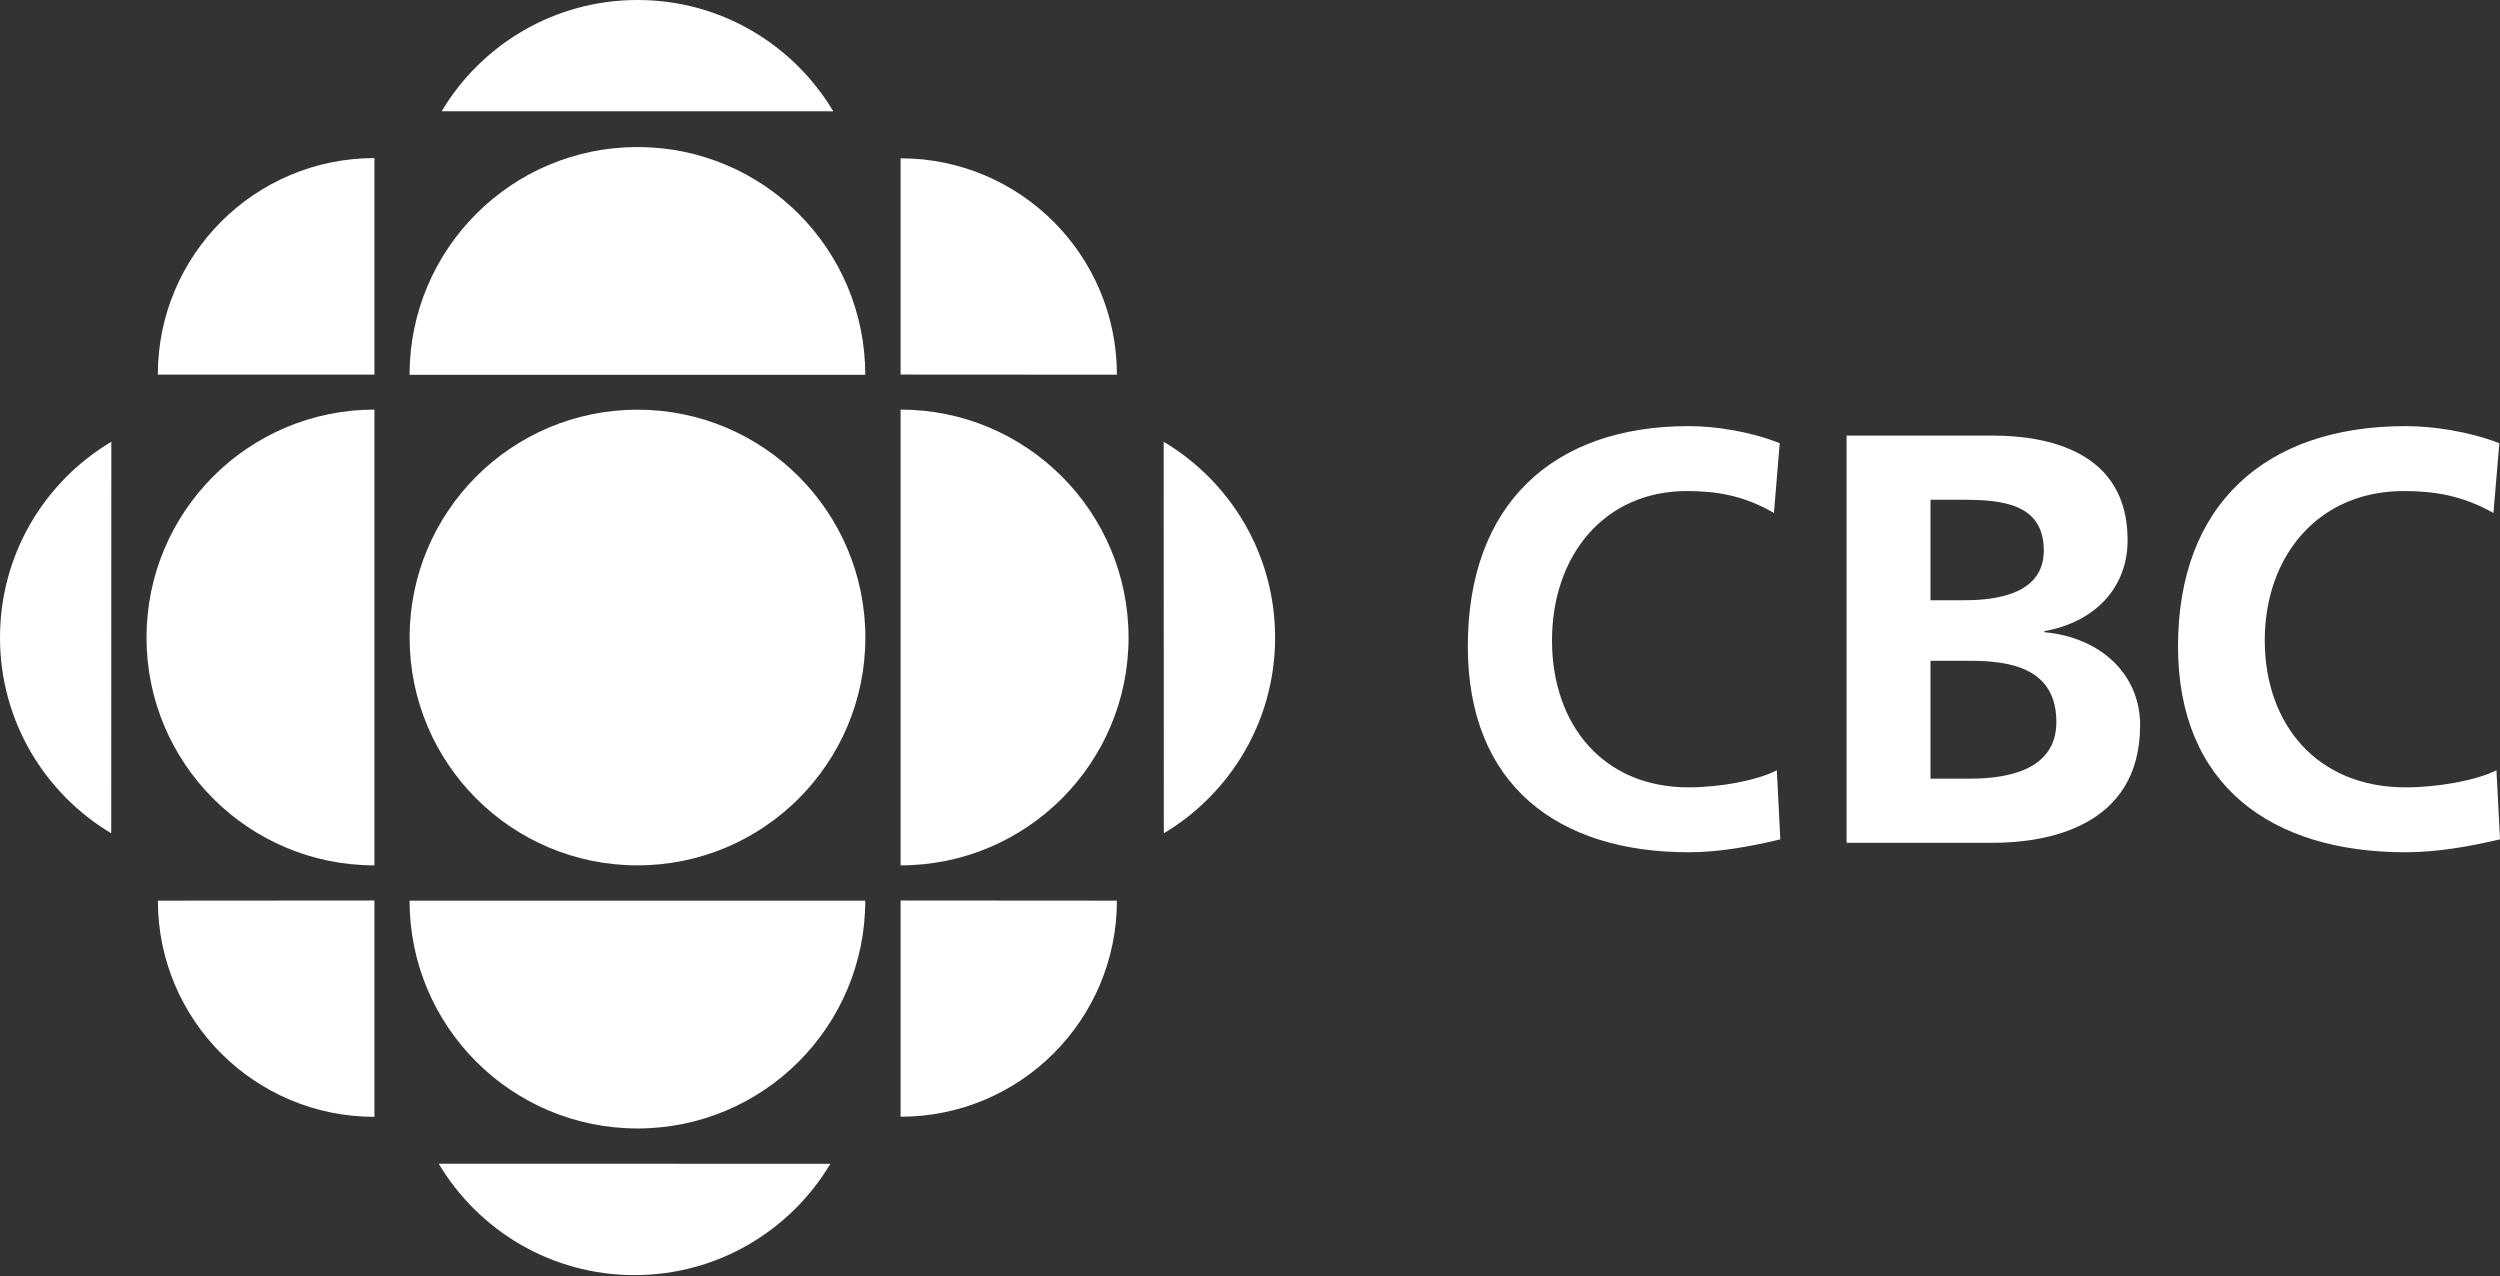 <svg width="96" height="49" viewBox="0 0 96 49" fill="none" xmlns="http://www.w3.org/2000/svg">
<rect x="0" y="0" width="96" height="49" fill="#333333" stroke="none"/>
<g id="CBC">
<path id="Union" fill-rule="evenodd" clip-rule="evenodd" d="M31.997 4.274L16.96 4.272C18.487 1.713 21.284 0 24.482 0C27.68 0 30.471 1.713 31.997 4.274ZM14.378 6.071V14.384L6.061 14.385C6.061 9.794 9.785 6.071 14.378 6.071ZM14.378 33.23C9.544 33.23 5.626 29.314 5.626 24.482C5.626 19.649 9.544 15.729 14.378 15.729V33.23ZM24.481 33.23C29.313 33.23 33.23 29.313 33.23 24.482C33.23 19.649 29.313 15.732 24.481 15.732C19.648 15.732 15.729 19.649 15.729 24.482C15.729 29.313 19.648 33.23 24.481 33.23ZM34.583 34.579V42.882C39.169 42.882 42.889 39.171 42.889 34.585L34.583 34.579ZM14.378 34.579V42.887C9.784 42.887 6.063 39.171 6.063 34.585L14.378 34.579ZM44.691 31.999L44.685 16.964C47.248 18.49 48.964 21.284 48.964 24.482C48.964 27.678 47.248 30.47 44.691 31.999ZM31.887 44.689L16.848 44.688C18.375 47.249 21.168 48.964 24.367 48.964C27.565 48.964 30.358 47.249 31.887 44.689ZM24.48 43.333C29.313 43.333 33.226 39.418 33.226 34.585H15.727C15.727 39.418 19.647 43.333 24.48 43.333ZM34.583 33.23C39.415 33.23 43.336 29.314 43.336 24.482C43.336 19.649 39.415 15.729 34.583 15.729V33.23ZM24.48 5.646C29.313 5.646 33.226 9.563 33.226 14.393H15.727C15.727 9.563 19.647 5.646 24.48 5.646ZM4.271 31.999L4.275 16.964C1.712 18.49 0 21.284 0 24.482C0 27.678 1.712 30.47 4.271 31.999ZM34.583 14.383L42.889 14.388C42.889 9.797 39.169 6.079 34.583 6.079V14.383Z" fill="white"/>
<path id="Union_2" fill-rule="evenodd" clip-rule="evenodd" d="M68.364 32.231C67.234 32.504 66.015 32.727 64.842 32.727C59.842 32.727 56.364 30.165 56.364 24.817C56.364 19.399 59.596 16.363 64.842 16.363C65.862 16.363 67.214 16.566 68.341 17.02L68.119 19.697C66.948 19.017 65.884 18.856 64.778 18.856C61.591 18.856 59.597 21.348 59.597 24.591C59.597 27.813 61.545 30.235 64.843 30.235C66.06 30.235 67.499 29.962 68.231 29.578L68.364 32.231ZM70.909 16.727H76.522C78.596 16.727 81.7 17.31 81.7 20.74C81.7 22.6 80.409 23.898 78.503 24.235V24.276C80.689 24.477 82.181 25.912 82.181 27.844C82.181 31.784 78.546 32.364 76.522 32.364H70.909V16.727ZM74.132 23.049H75.444C76.801 23.049 78.482 22.751 78.482 21.137C78.482 19.325 76.845 19.191 75.373 19.191H74.132V23.049ZM74.132 29.901H75.649C77.146 29.901 78.964 29.542 78.964 27.727C78.964 25.688 77.26 25.374 75.649 25.374H74.132V29.901ZM92.375 32.727C93.579 32.727 94.837 32.504 96 32.231L95.864 29.578C95.109 29.962 93.626 30.235 92.376 30.235C88.976 30.235 86.967 27.813 86.967 24.591C86.967 21.348 89.022 18.856 92.305 18.856C93.447 18.856 94.539 19.017 95.748 19.697L95.975 17.02C94.812 16.566 93.421 16.363 92.375 16.363C86.966 16.363 83.636 19.399 83.636 24.817C83.636 30.165 87.219 32.727 92.375 32.727Z" fill="white"/>
</g>
</svg>
